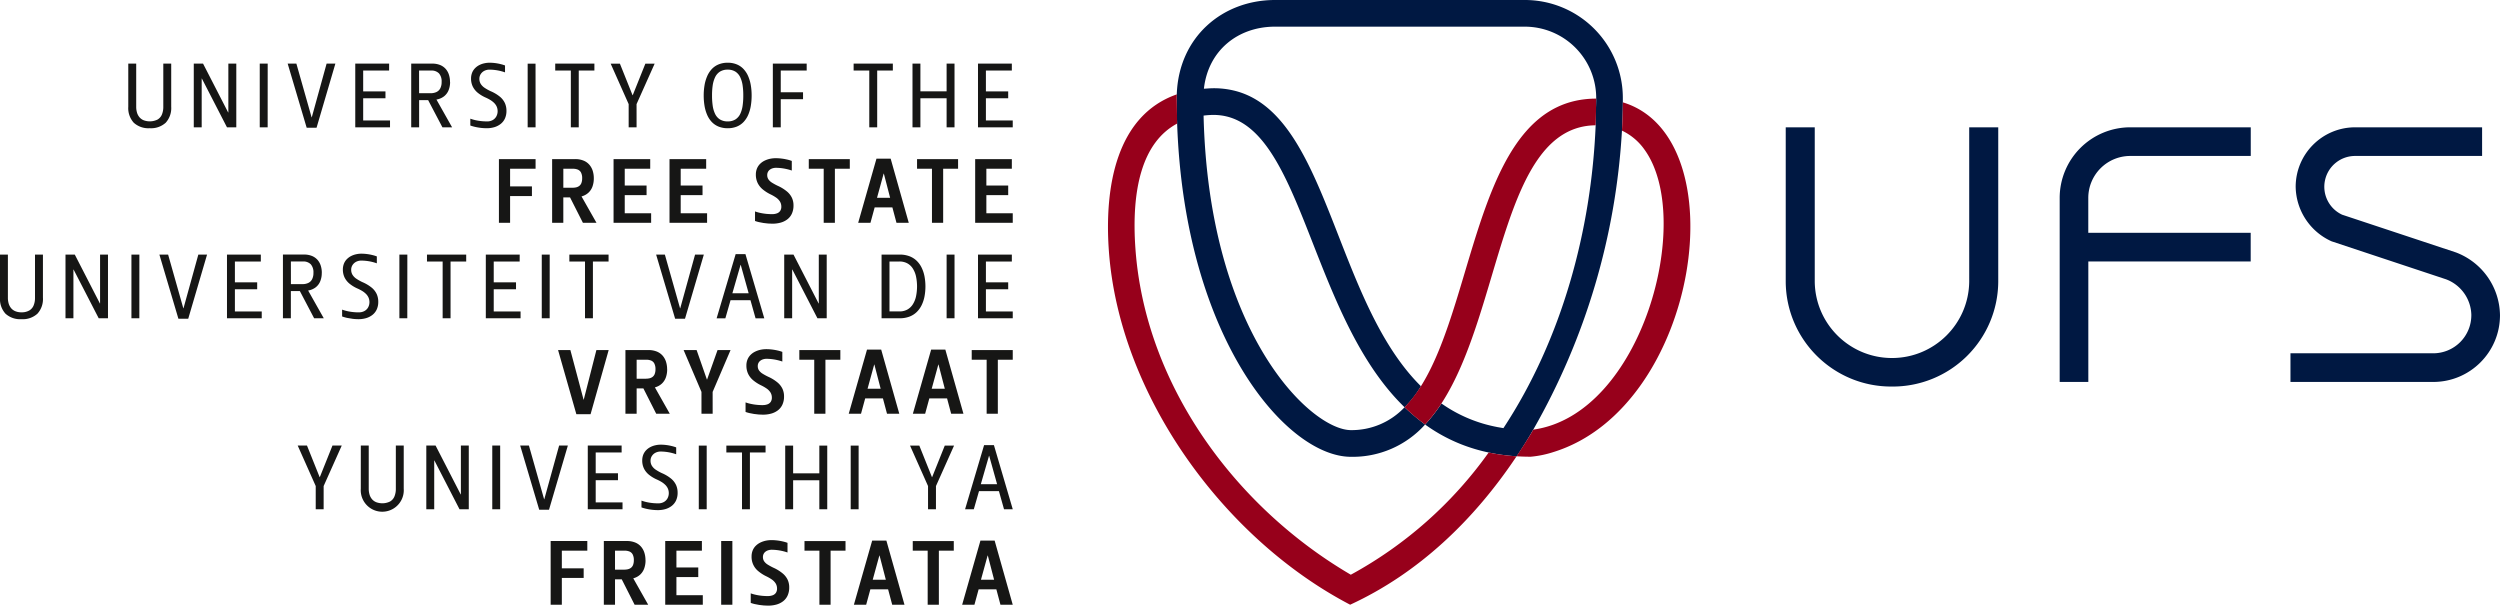 <svg xmlns="http://www.w3.org/2000/svg" width="350" height="84.787" xmlns:v="https://vecta.io/nano"><defs><clipPath id="A"><path fill="none" d="M0 0h350v84.787H0z"/></clipPath></defs><g clip-path="url(#A)"><path d="M196.64 57.016c-13.851-13.41-14.235-41.552-27.189-40.916q-.487.025-.95.082c.723 30.569 15.051 44.035 20.639 44.035a10.16 10.16 0 0 0 7.5-3.2M164.799 17.3c-.044-1.159-.062-2.344-.062-3.543l.011-.546C165.015 5.192 171.136 0 178.498 0h34.938c3.653-.012 7.16 1.434 9.743 4.017s4.029 6.089 4.018 9.742v.571s0 1.635-.124 3.958a95.15 95.15 0 0 1-12.419 41.862c-.71 1.258-1.5 2.51-2.315 3.731a27.13 27.13 0 0 1-3.929-.531c-1.267-.266-2.51-.634-3.717-1.1-1.839-.715-3.579-1.662-5.179-2.818a13.62 13.62 0 0 1-10.374 4.522c-9.01 0-23.291-16.569-24.341-46.649m3.748-4.883l.72-.048c1.397-.082 2.798.081 4.138.484 12.624 3.878 13.492 29.3 25.527 41.215a14.8 14.8 0 0 1-2.291 2.947 32.3 32.3 0 0 0 2.874 2.413 21.48 21.48 0 0 0 2.288-2.945 19.93 19.93 0 0 0 7.4 3.215l.438.09.839.144c8.2-12.455 12.308-27.733 12.912-42.39-.041-1.249.077-2.5.077-3.736a10 10 0 0 0-10.033-10.078h-34.938c-5.185 0-9.356 3.331-9.951 8.686" fill="#001842"/><path d="M196.64 57.015c.884-.934 1.672-1.954 2.354-3.045 7.87-12.653 7.809-40.138 24.469-40.163 0 1.239-.035 2.484-.077 3.734-13.21.131-13.052 25.853-21.584 38.943a21.51 21.51 0 0 1-2.288 2.944 25.4 25.4 0 0 1-2.874-2.414m-31.841-39.712c-4.9 2.62-6.442 9.233-5.833 17.583 1.39 19.084 14.025 36.145 30.148 45.576a57.4 57.4 0 0 0 19.3-17.111c1.288.27 2.594.447 3.907.53-.02 0 1.548-2.312 2.337-3.732 15.2-2.11 22.591-29.4 15.6-39.161-.807-1.162-1.905-2.093-3.183-2.7.12-2.323.124-3.958.124-3.958 16.207 4.889 10.666 42.632-9.707 48.954a14.44 14.44 0 0 1-3.186.658c-.67 0-1.345-.022-1.984-.062-5.961 8.935-13.726 16.37-23.3 20.78-17.663-9.217-32.3-29.267-33.777-49.5-.661-9.064 1.086-19.006 9.508-21.948l-.011.551z" fill="#97001b"/><g fill="#161615"><path d="M141.657 8.907h-4.738v8.916h4.865v-.955h-3.757V13.76h3.12v-.968h-3.12V9.875h3.63zm-12.8 4.853h3.668v4.063h1.108V8.907h-1.108v3.884h-3.668V8.907h-1.108v8.916h1.108zm-7.158-3.884v7.947h1.108V9.875h2.191v-.968h-5.49v.968zm-8.763-.968h-4.738v8.916h1.108v-3.937h3.12v-.968h-3.12V9.875h3.63zm-11.055-.127a3.31 3.31 0 0 0-1.285.238c-.36.149-.685.373-.951.658a3.45 3.45 0 0 0-.643 1 5.39 5.39 0 0 0-.367 1.257c-.079.474-.118.954-.116 1.435a8.64 8.64 0 0 0 .116 1.454 5.42 5.42 0 0 0 .367 1.26 3.4 3.4 0 0 0 .643.989c.267.281.592.502.951.648a3.4 3.4 0 0 0 1.285.233 3.36 3.36 0 0 0 1.277-.233c.358-.146.681-.367.947-.648a3.41 3.41 0 0 0 .643-.989 5.39 5.39 0 0 0 .365-1.26 8.64 8.64 0 0 0 .116-1.454c.002-.481-.037-.961-.116-1.435a5.39 5.39 0 0 0-.365-1.257 3.46 3.46 0 0 0-.643-1 2.71 2.71 0 0 0-.947-.658 3.27 3.27 0 0 0-1.277-.238m0 .968a1.99 1.99 0 0 1 1.087.287 1.91 1.91 0 0 1 .667.781c.168.365.28.752.333 1.15a9.5 9.5 0 0 1 .091 1.4 9.75 9.75 0 0 1-.091 1.422c-.052.399-.165.788-.333 1.153a1.87 1.87 0 0 1-.667.772 1.99 1.99 0 0 1-1.087.283c-.386.013-.768-.085-1.1-.283a1.86 1.86 0 0 1-.669-.772 3.97 3.97 0 0 1-.336-1.153 9.67 9.67 0 0 1-.091-1.422c-.004-.468.026-.936.091-1.4a4 4 0 0 1 .336-1.15 1.9 1.9 0 0 1 .669-.781c.331-.2.713-.299 1.1-.287m-12.763 4.828l2.535-5.668h-1.3l-1.77 4.42h-.026l-1.77-4.42h-1.294l2.521 5.668v3.248h1.108zm-9.2-4.7v7.947h1.107V9.875h2.191v-.968h-5.484v.968zm-4.942-.968h-1.103v8.916h1.108zm-6.839 8.088c-.514-.002-1.027-.056-1.53-.163a6.19 6.19 0 0 1-.762-.219v.956c.235.085.475.153.719.205.26.057.524.1.794.132a7.27 7.27 0 0 0 .779.044c.361.003.72-.046 1.066-.146a2.64 2.64 0 0 0 .881-.448 2.08 2.08 0 0 0 .6-.754 2.52 2.52 0 0 0 .22-1.072c.007-.372-.066-.741-.212-1.083-.163-.351-.402-.66-.7-.906a5.36 5.36 0 0 0-1.3-.775 6.13 6.13 0 0 1-.858-.482 1.83 1.83 0 0 1-.535-.545 1.35 1.35 0 0 1-.187-.717 1.19 1.19 0 0 1 .191-.654 1.31 1.31 0 0 1 .5-.452 1.54 1.54 0 0 1 .7-.168 6.64 6.64 0 0 1 2.2.382v-.968a5.53 5.53 0 0 0-.69-.206 6.61 6.61 0 0 0-.739-.132 6.49 6.49 0 0 0-.749-.044 3.25 3.25 0 0 0-.722.081 2.85 2.85 0 0 0-.7.248c-.219.111-.418.256-.59.431s-.317.391-.412.624c-.104.265-.157.547-.154.832a2.54 2.54 0 0 0 .251 1.14c.172.336.414.632.709.867a4.89 4.89 0 0 0 1.091.656 5.9 5.9 0 0 1 .627.324c.193.115.371.251.533.406a1.75 1.75 0 0 1 .372.518 1.6 1.6 0 0 1 .138.662c.001.266-.068.527-.2.758a1.3 1.3 0 0 1-.535.505c-.248.123-.524.18-.8.163m-9.463-7.12h1.668a1.46 1.46 0 0 1 1.123.4 1.7 1.7 0 0 1 .367 1.193 1.9 1.9 0 0 1-.193.906c-.119.225-.308.405-.539.512a1.89 1.89 0 0 1-.822.161h-1.6zm4.331 1.592a3.2 3.2 0 0 0-.149-1 2.28 2.28 0 0 0-.452-.816c-.213-.239-.478-.427-.775-.547a2.87 2.87 0 0 0-1.108-.2H57.57v8.916h1.108v-3.807h1.261l2 3.808h1.354l-2.19-3.885a2.38 2.38 0 0 0 1.067-.456 2.07 2.07 0 0 0 .633-.854c.145-.37.216-.764.21-1.161m-8.534-2.56h-4.742v8.916h4.866v-.955h-3.758V13.76h3.12v-.968h-3.12V9.875h3.629zm-10.163 8.98l2.637-8.98h-1.228l-2.076 7.515h-.026l-2.13-7.515h-1.219l2.662 8.98zm-6.839-8.98h-1.113v8.916h1.108zm-4.395 8.916V8.907h-1.113v6.839h-.026l-3.515-6.839h-1.3v8.916h1.108v-6.827h.025l3.515 6.827zm-15.123-2.879a3.04 3.04 0 0 0 .768 2.238 3.04 3.04 0 0 0 2.238.768 3.04 3.04 0 0 0 2.233-.768 3.04 3.04 0 0 0 .772-2.238V8.907h-1.108v6.037a2.74 2.74 0 0 1-.2 1.1c-.124.295-.341.541-.619.7-.613.297-1.322.327-1.957.081a1.52 1.52 0 0 1-.588-.444 1.81 1.81 0 0 1-.329-.654 2.87 2.87 0 0 1-.1-.787V8.907h-1.11zm123.698 7.331h-5.133v8.916h5.261v-1.338h-3.694v-2.534h3.057V25.97h-3.057v-2.345h3.566zm-11.182 1.35v7.566h1.567v-7.566h2.089v-1.35h-5.744v1.35zm-6.763.675h.026l.879 3.389h-1.834zm-1.007-2.088l-2.56 8.979h1.72l.586-2.152h2.483l.573 2.152h1.72l-2.534-8.979zm-7.387 1.413v7.566h1.566v-7.566h2.089v-1.35h-5.744v1.35zm-7.234 6.356c-.236 0-.488-.013-.756-.036a7.61 7.61 0 0 1-.819-.123 5.73 5.73 0 0 1-.807-.223v1.337c.18.064.364.118.55.161l.633.121.645.074.592.025c.39.003.78-.046 1.157-.146a2.75 2.75 0 0 0 .943-.459 2.09 2.09 0 0 0 .634-.791c.162-.361.241-.754.234-1.15a2.51 2.51 0 0 0-.214-1.061c-.164-.348-.403-.655-.7-.9a5.6 5.6 0 0 0-1.276-.79 7.84 7.84 0 0 1-.817-.444 1.69 1.69 0 0 1-.5-.463 1.04 1.04 0 0 1-.171-.6c-.008-.309.14-.602.395-.777a1.24 1.24 0 0 1 .391-.183 1.56 1.56 0 0 1 .424-.059 6.6 6.6 0 0 1 .717.042 6.85 6.85 0 0 1 .76.128c.254.056.505.126.751.212V22.53a5.22 5.22 0 0 0-.711-.206 7.36 7.36 0 0 0-.781-.132c-.253-.029-.507-.043-.762-.044s-.508.026-.757.076a3.29 3.29 0 0 0-.747.246 2.42 2.42 0 0 0-.646.437 1.95 1.95 0 0 0-.454.647 2.2 2.2 0 0 0-.172.885 2.67 2.67 0 0 0 .249 1.174 2.71 2.71 0 0 0 .7.89 5.42 5.42 0 0 0 1.089.7 5.86 5.86 0 0 1 .788.452 1.94 1.94 0 0 1 .539.548 1.35 1.35 0 0 1 .2.732 1.03 1.03 0 0 1-.161.593c-.11.158-.268.278-.45.341a1.9 1.9 0 0 1-.688.111m-9.222-7.705h-5.132v8.916h5.26v-1.338h-3.694v-2.534h3.057V25.97h-3.057v-2.345h3.566zm-7.833 0h-5.133v8.916h5.261v-1.338h-3.696v-2.534h3.057V25.97h-3.057v-2.345h3.567zm-12.164 1.35h1.312a1.8 1.8 0 0 1 .694.112.9.9 0 0 1 .463.408 1.7 1.7 0 0 1 .167.818 1.79 1.79 0 0 1-.115.679.93.93 0 0 1-.308.4c-.133.095-.284.161-.444.193-.172.035-.347.051-.522.049h-1.248zm4.267 1.338a3.48 3.48 0 0 0-.144-1.017 2.44 2.44 0 0 0-.459-.858c-.22-.259-.498-.462-.811-.592a3.01 3.01 0 0 0-1.2-.221h-3.222v8.916h1.566v-3.554h.943l1.8 3.553h1.9l-2.094-3.692c.367-.094.705-.278.983-.535a2.2 2.2 0 0 0 .561-.879 3.33 3.33 0 0 0 .176-1.12m-8.151-2.688h-5.133v8.916h1.564v-3.746h3.057v-1.35h-3.057v-2.471h3.567zm66.676 13.366h-4.738v8.916h4.865v-.955h-3.757v-3.108h3.12v-.968h-3.12V36.61h3.63zm-8.024 0h-1.108v8.916h1.108zm-7.706.968a2.28 2.28 0 0 1 1.1.259 2.11 2.11 0 0 1 .764.722 3.4 3.4 0 0 1 .448 1.1 6.83 6.83 0 0 1 0 2.813 3.42 3.42 0 0 1-.448 1.108 2.13 2.13 0 0 1-.764.726 2.25 2.25 0 0 1-1.1.262h-1.4v-6.99zm-2.509-.968v8.916h2.534c.466.007.929-.072 1.367-.231a2.97 2.97 0 0 0 1.019-.642 3.45 3.45 0 0 0 .694-.97c.186-.388.321-.8.4-1.223a7.67 7.67 0 0 0 0-2.785 4.91 4.91 0 0 0-.4-1.223 3.41 3.41 0 0 0-.694-.97c-.292-.282-.639-.5-1.019-.642a3.81 3.81 0 0 0-1.367-.231zm-7.68 8.916v-8.916h-1.108v6.84h-.026l-3.515-6.84h-1.3v8.916h1.11v-6.827h.026l3.515 6.827zm-12.062-7.476h.026l1.108 3.976h-2.28zm-.688-1.5l-2.662 8.98h1.223l.726-2.534h2.789l.713 2.534H107l-2.637-8.98zm-7.089 9.04l2.637-8.98h-1.228l-2.076 7.516h-.026l-2.126-7.515h-1.224l2.662 8.98zm-14-8.011v7.947h1.108V36.61H85.2v-.968h-5.49v.968zm-4.942-.968h-1.111v8.915h1.108zm-4.2 0h-4.744v8.915h4.866v-.955h-3.758v-3.108h3.12v-.968h-3.12V36.61h3.63zm-10.788.968v7.947h1.107V36.61h2.191v-.968h-5.49v.968zm-4.942-.968h-1.114v8.915h1.108zm-6.839 8.088a6.98 6.98 0 0 1-.754-.041 6.79 6.79 0 0 1-.777-.123 6.19 6.19 0 0 1-.762-.219v.956a5.51 5.51 0 0 0 .72.205l.794.132a7.14 7.14 0 0 0 .78.044 3.77 3.77 0 0 0 1.066-.146 2.64 2.64 0 0 0 .88-.448 2.08 2.08 0 0 0 .6-.754 2.5 2.5 0 0 0 .221-1.072 2.63 2.63 0 0 0-.213-1.083 2.58 2.58 0 0 0-.7-.906c-.395-.318-.832-.579-1.3-.775a6.21 6.21 0 0 1-.857-.482 1.83 1.83 0 0 1-.535-.545 1.35 1.35 0 0 1-.186-.717 1.19 1.19 0 0 1 .191-.654 1.32 1.32 0 0 1 .5-.452 1.55 1.55 0 0 1 .7-.168 6.62 6.62 0 0 1 2.2.382v-.968a5.59 5.59 0 0 0-.689-.205 6.48 6.48 0 0 0-.739-.131c-.249-.03-.499-.045-.75-.045a3.24 3.24 0 0 0-.722.081 2.86 2.86 0 0 0-.7.248 2.26 2.26 0 0 0-.59.431c-.177.179-.317.391-.412.624a2.21 2.21 0 0 0-.153.832 2.54 2.54 0 0 0 .25 1.14c.172.336.414.632.71.866.333.265.7.486 1.091.656a6.09 6.09 0 0 1 .627.324 2.92 2.92 0 0 1 .532.406 1.74 1.74 0 0 1 .372.518 1.59 1.59 0 0 1 .138.662 1.5 1.5 0 0 1-.2.758 1.29 1.29 0 0 1-.535.5c-.248.124-.524.18-.8.164m-9.463-7.12h1.668a1.46 1.46 0 0 1 1.123.4 1.7 1.7 0 0 1 .367 1.193 1.9 1.9 0 0 1-.194.906 1.16 1.16 0 0 1-.539.512 1.89 1.89 0 0 1-.821.161h-1.6zm4.33 1.592a3.2 3.2 0 0 0-.148-1 2.3 2.3 0 0 0-.452-.815 2.09 2.09 0 0 0-.775-.547 2.88 2.88 0 0 0-1.109-.2h-2.959v8.922h1.109v-3.809h1.26l2 3.809h1.35l-2.191-3.885c.388-.061.755-.218 1.068-.456a2.06 2.06 0 0 0 .632-.853c.145-.37.216-.764.21-1.161m-8.533-2.56h-4.738v8.915h4.865v-.955h-3.757v-3.108h3.12v-.968h-3.12V36.61h3.63zm-10.164 8.98l2.637-8.98h-1.223l-2.076 7.515h-.026l-2.127-7.515h-1.222l2.662 8.98zm-6.839-8.98H18.4v8.915h1.108zm-4.394 8.915v-8.916H14.01v6.84h-.025l-3.515-6.84h-1.3v8.916h1.108v-6.827h.022l3.519 6.827zM0 41.679a3.04 3.04 0 0 0 .769 2.238 3.04 3.04 0 0 0 2.237.768 3.04 3.04 0 0 0 2.233-.768 3.04 3.04 0 0 0 .772-2.238v-6.037H4.9v6.037c.01.377-.058.751-.2 1.1a1.46 1.46 0 0 1-.62.7 2.14 2.14 0 0 1-1.081.246 2.17 2.17 0 0 1-.877-.165 1.52 1.52 0 0 1-.588-.443 1.82 1.82 0 0 1-.329-.655 2.87 2.87 0 0 1-.1-.787v-6.033H0zm138.13 8.682v7.565h1.566v-7.565h2.089V49.01h-5.745v1.351zm-6.763.674h.026l.879 3.388h-1.834zm-1.006-2.088l-2.561 8.98h1.72l.586-2.153h2.484l.573 2.153h1.72l-2.535-8.98zm-7.974 2.089h.026l.879 3.388h-1.834zm-1.006-2.089l-2.56 8.98h1.72l.586-2.153h2.483l.573 2.153h1.719l-2.534-8.98zm-7.387 1.414v7.565h1.566v-7.565h2.089V49.01h-5.744v1.351zm-7.234 6.355q-.354 0-.756-.036a7.56 7.56 0 0 1-.819-.122 5.79 5.79 0 0 1-.807-.223v1.337a4.79 4.79 0 0 0 .55.161l.633.121.645.075.592.025a4.37 4.37 0 0 0 1.157-.146 2.76 2.76 0 0 0 .943-.458 2.1 2.1 0 0 0 .634-.791 2.69 2.69 0 0 0 .234-1.151 2.51 2.51 0 0 0-.214-1.061 2.6 2.6 0 0 0-.7-.9 5.59 5.59 0 0 0-1.275-.79 7.81 7.81 0 0 1-.818-.443 1.7 1.7 0 0 1-.5-.462 1.03 1.03 0 0 1-.172-.6c-.008-.309.14-.602.395-.777a1.25 1.25 0 0 1 .391-.183 1.54 1.54 0 0 1 .424-.059 6.62 6.62 0 0 1 .718.042 7.11 7.11 0 0 1 1.511.339v-1.349c-.232-.085-.47-.154-.711-.206a7.11 7.11 0 0 0-.781-.131 6.64 6.64 0 0 0-.762-.045c-.255.001-.508.026-.758.076a3.31 3.31 0 0 0-.747.246 2.39 2.39 0 0 0-.645.437 1.98 1.98 0 0 0-.454.647c-.118.28-.177.581-.172.885a2.68 2.68 0 0 0 .248 1.174c.168.342.407.645.7.889a5.42 5.42 0 0 0 1.089.7 5.76 5.76 0 0 1 .788.452 1.93 1.93 0 0 1 .539.548 1.35 1.35 0 0 1 .2.732 1.04 1.04 0 0 1-.161.593.92.92 0 0 1-.45.342 1.92 1.92 0 0 1-.688.111m-6.992-1.847l2.509-5.859h-1.821l-1.465 4.126h-.025l-1.44-4.126h-1.821l2.5 5.859v3.057h1.566zM89.13 50.361h1.312a1.79 1.79 0 0 1 .694.112c.198.076.362.22.463.407a1.7 1.7 0 0 1 .168.817 1.8 1.8 0 0 1-.115.679c-.064.159-.17.298-.308.4a1.17 1.17 0 0 1-.444.194 2.55 2.55 0 0 1-.522.049H89.13zm4.267 1.337a3.46 3.46 0 0 0-.145-1.017 2.44 2.44 0 0 0-.458-.858 2.14 2.14 0 0 0-.811-.592 3.02 3.02 0 0 0-1.2-.221h-3.222v8.916h1.569v-3.554h.943l1.8 3.554h1.9l-2.088-3.694a2.27 2.27 0 0 0 .983-.535 2.2 2.2 0 0 0 .56-.879 3.33 3.33 0 0 0 .176-1.121M82.68 57.989l2.534-8.979h-1.719l-1.77 6.941h-.026l-1.846-6.941H78.13l2.56 8.979z"/><path d="M138.461 63.816h.025l1.108 3.974h-2.28zm-.688-1.5l-2.662 8.979h1.223l.726-2.534h2.79l.713 2.534h1.222l-2.637-8.979zm-6.738 5.731l2.534-5.667h-1.3l-1.77 4.42h-.026l-1.77-4.42h-1.3l2.522 5.667v3.248h1.108zm-10.827-5.667h-1.11v8.916h1.108zm-9.17 4.853h3.668v4.062h1.109V62.38h-1.109v3.885h-3.668V62.38h-1.108v8.915h1.108zm-7.158-3.885v7.947h1.108v-7.947h2.191v-.968h-5.489v.968zm-4.942-.968H97.83v8.916h1.108zm-6.839 8.088a7.5 7.5 0 0 1-1.531-.164c-.258-.056-.513-.13-.762-.219v.951a5.61 5.61 0 0 0 .72.205 7.87 7.87 0 0 0 .794.131 7.25 7.25 0 0 0 .779.045 3.77 3.77 0 0 0 1.066-.146 2.65 2.65 0 0 0 .881-.448 2.1 2.1 0 0 0 .6-.753 2.52 2.52 0 0 0 .221-1.072 2.63 2.63 0 0 0-.213-1.083 2.57 2.57 0 0 0-.7-.906 5.35 5.35 0 0 0-1.3-.775 6.18 6.18 0 0 1-.857-.482 1.83 1.83 0 0 1-.535-.546c-.128-.217-.192-.465-.186-.717a1.18 1.18 0 0 1 .191-.653 1.3 1.3 0 0 1 .5-.452 1.55 1.55 0 0 1 .7-.168 6.62 6.62 0 0 1 2.2.382v-.962a5.55 5.55 0 0 0-.689-.205 6.48 6.48 0 0 0-.739-.132 6.36 6.36 0 0 0-.75-.044 3.21 3.21 0 0 0-.722.081 2.83 2.83 0 0 0-.7.248 2.27 2.27 0 0 0-.59.43 1.94 1.94 0 0 0-.412.624 2.22 2.22 0 0 0-.153.833 2.54 2.54 0 0 0 .25 1.14 2.66 2.66 0 0 0 .709.866c.334.265.7.486 1.091.656a6.14 6.14 0 0 1 .627.325 2.94 2.94 0 0 1 .532.406 1.72 1.72 0 0 1 .372.518 1.59 1.59 0 0 1 .138.662 1.5 1.5 0 0 1-.2.759 1.29 1.29 0 0 1-.535.5c-.248.124-.524.18-.8.164m-5.069-8.088h-4.738v8.915h4.865v-.958h-3.756v-3.108h3.12v-.968h-3.12v-2.917h3.63zm-10.164 8.979l2.637-8.979h-1.223l-2.076 7.514h-.025l-2.127-7.514h-1.223l2.662 8.979zm-6.839-8.979h-1.106v8.916h1.108zm-4.394 8.915v-8.915h-1.106v6.839h-.026l-3.515-6.839h-1.3v8.915h1.108v-6.828h.025l3.515 6.826zm-15.119-2.879c-.079 1.124.475 2.199 1.438 2.786s2.172.586 3.135 0a3.01 3.01 0 0 0 1.438-2.786v-6.037h-1.105v6.037a2.76 2.76 0 0 1-.2 1.1 1.46 1.46 0 0 1-.62.7 2.45 2.45 0 0 1-1.957.08 1.5 1.5 0 0 1-.588-.444 1.8 1.8 0 0 1-.329-.653c-.07-.257-.103-.522-.1-.788v-6.037h-1.109zm-5.2-.369l2.534-5.667h-1.3l-1.77 4.42h-.025l-1.77-4.42h-1.3l2.522 5.667v3.248h1.108zm92.958 9.724h.026l.879 3.389h-1.838zm-1.006-2.088l-2.56 8.979h1.719l.587-2.153h2.483l.573 2.153h1.72l-2.535-8.979zm-7.387 1.413v7.566h1.567v-7.566h2.088v-1.35h-5.744v1.35zm-6.764.675h.026l.879 3.389h-1.834zm-1.006-2.088l-2.56 8.979h1.719l.586-2.153h2.485l.573 2.153h1.72l-2.535-8.979zm-7.387 1.413v7.566h1.566v-7.566h2.089v-1.35h-5.744v1.35zm-7.235 6.356c-.235 0-.488-.013-.756-.036a7.77 7.77 0 0 1-.82-.123 5.76 5.76 0 0 1-.806-.223v1.337a4.75 4.75 0 0 0 .55.162l.633.121.645.075.593.025a4.37 4.37 0 0 0 1.157-.146 2.74 2.74 0 0 0 .943-.459 2.1 2.1 0 0 0 .634-.791 2.7 2.7 0 0 0 .234-1.151 2.5 2.5 0 0 0-.214-1.061c-.164-.348-.403-.655-.7-.9a5.6 5.6 0 0 0-1.276-.79 7.77 7.77 0 0 1-.817-.444 1.66 1.66 0 0 1-.5-.462 1.03 1.03 0 0 1-.172-.6c-.008-.309.14-.602.395-.778.119-.083.251-.145.391-.182s.281-.059.425-.059a6.6 6.6 0 0 1 .717.042 6.98 6.98 0 0 1 .76.127 6.69 6.69 0 0 1 .751.213v-1.35a5.16 5.16 0 0 0-.711-.206 7.06 7.06 0 0 0-.781-.132c-.253-.029-.507-.044-.762-.045a3.94 3.94 0 0 0-.758.076 3.37 3.37 0 0 0-.747.246 2.42 2.42 0 0 0-.645.438c-.195.182-.35.403-.455.648a2.2 2.2 0 0 0-.171.885 2.56 2.56 0 0 0 .949 2.063 5.42 5.42 0 0 0 1.089.7 5.7 5.7 0 0 1 .788.452 1.93 1.93 0 0 1 .539.548 1.35 1.35 0 0 1 .2.732c.008.209-.049.416-.161.593a.92.92 0 0 1-.45.341 1.91 1.91 0 0 1-.688.111m-4.955-7.705h-1.567v8.916h1.567zm-4.267 0h-5.133v8.916h5.261v-1.334h-3.694V80.79h3.058v-1.349h-3.058v-2.346h3.567zm-12.164 1.35h1.312a1.8 1.8 0 0 1 .694.112c.198.077.362.221.463.408a1.69 1.69 0 0 1 .167.817c.006.232-.032.462-.114.679-.064.159-.171.298-.308.4a1.17 1.17 0 0 1-.444.193 2.41 2.41 0 0 1-.522.048h-1.248zm4.267 1.337a3.47 3.47 0 0 0-.145-1.017 2.44 2.44 0 0 0-.458-.857c-.22-.259-.498-.462-.811-.593a3.02 3.02 0 0 0-1.2-.22h-3.218v8.916h1.566v-3.553h.943l1.8 3.553h1.9l-2.088-3.694a2.27 2.27 0 0 0 .983-.535 2.21 2.21 0 0 0 .56-.879c.122-.361.182-.74.176-1.121m-8.152-2.687h-5.133v8.916h1.566v-3.745h3.057v-1.349h-3.057v-2.47h3.567z"/></g><path d="M345.988 44.129c-.034-2.242-1.437-4.235-3.536-5.024l-16.031-5.32a8.51 8.51 0 0 1-5.027-7.628c0-4.602 3.731-8.333 8.333-8.334h17.767v4.011h-17.766c-2.026-.005-3.782 1.4-4.221 3.378s.557 3.994 2.394 4.847l15.925 5.279a9.52 9.52 0 0 1 6.173 8.791c-.001 5.16-4.184 9.343-9.344 9.343h-19.99V49.46h19.988a5.33 5.33 0 0 0 5.333-5.331m-81.108 9.987c-8.156.059-14.816-6.505-14.876-14.661V17.823h4.063v21.632c.08 5.914 4.897 10.666 10.812 10.666s10.732-4.752 10.812-10.666V17.823h4.065v21.632a14.77 14.77 0 0 1-14.877 14.661m50.22-21.523v4.01h-22.732v16.87h-4.01V27.711c0-2.623 1.041-5.138 2.896-6.992s4.37-2.896 6.992-2.896h16.863v4.011h-16.868c-1.559 0-3.054.619-4.156 1.721s-1.722 2.597-1.722 4.156v4.883z" fill="#001842" fill-rule="evenodd"/></g></svg>